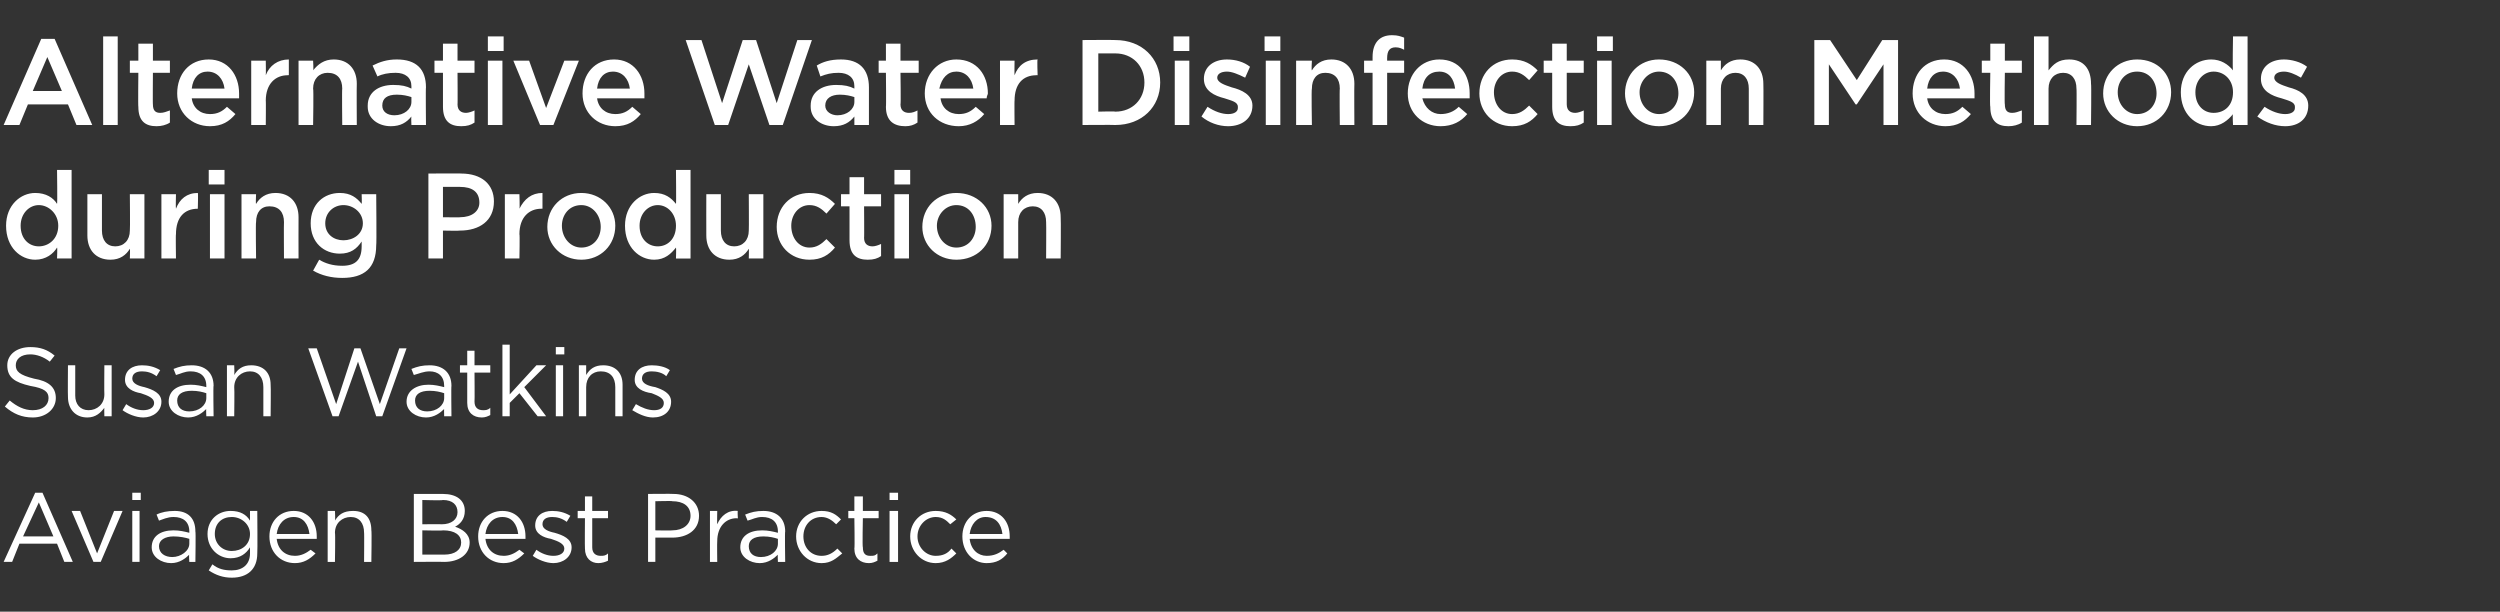 <?xml version="1.0" standalone="no"?><!DOCTYPE svg PUBLIC "-//W3C//DTD SVG 1.1//EN" "http://www.w3.org/Graphics/SVG/1.1/DTD/svg11.dtd"><svg xmlns="http://www.w3.org/2000/svg" version="1.1" width="206px" height="50.4px" viewBox="0 -2 206 50.4" style="top:-2px"><rect x="0" y="-2" width="206" height="50.4" fill="#333333" stroke="none"/><desc>Alternative Water Disinfection Methods during Production Susan Watkins Aviagen Best Practice</desc><defs/><g id="Polygon121538"><path d="m6 44.3h-.7l-.6-1.5H1.6L1 44.3h-.7l2.6-5.7h.6L6 44.3zm-2.8-4.9l-1.3 2.8h2.5l-1.2-2.8zm6.2.7h.7l-1.8 4.2h-.6l-1.8-4.2h.7L8 43.6l1.4-3.5zm1.5-.9v-.6h.7v.6h-.7zm0 5.1v-4.2h.6v4.2h-.6zm2.2-3.4l-.2-.5c.4-.2.9-.3 1.5-.3c1.1 0 1.7.6 1.7 1.7c.04-.05 0 2.5 0 2.5h-.5s-.05-.64 0-.6c-.3.3-.8.7-1.5.7c-.8 0-1.6-.5-1.6-1.3c0-.9.7-1.4 1.8-1.4c.5 0 .9.1 1.3.2v-.1c0-.8-.5-1.2-1.3-1.2c-.5 0-.9.2-1.2.3zm0 2.1c0 .6.5.9 1.1.9c.7 0 1.4-.5 1.4-1.1v-.4c-.3-.1-.8-.2-1.3-.2c-.7 0-1.2.3-1.2.8zm6 2.6c-.7 0-1.3-.2-1.9-.6l.3-.5c.5.4 1 .5 1.6.5c.9 0 1.5-.5 1.5-1.4v-.5c-.3.5-.8.9-1.6.9c-1 0-1.9-.8-1.9-2c0-1.2.9-1.9 1.9-1.9c.8 0 1.3.3 1.6.8v-.8h.6s.03 3.46 0 3.5c0 1.3-.8 2-2.1 2zm0-5c-.8 0-1.4.5-1.4 1.4c0 .8.6 1.4 1.4 1.4c.8 0 1.5-.5 1.5-1.4c0-.8-.7-1.4-1.5-1.4zm5.2 3.2c.5 0 .9-.2 1.3-.5l.4.3c-.5.5-1 .8-1.7.8c-1.2 0-2.1-.9-2.1-2.2c0-1.2.8-2.1 2-2.1c1.2 0 1.9.9 1.9 2.1v.2h-3.3c.1.9.7 1.4 1.5 1.4zm1.2-1.8c-.1-.8-.5-1.4-1.3-1.4c-.8 0-1.3.6-1.4 1.4h2.7zm2.1 2.3h-.6v-4.2h.6s.04.76 0 .8c.3-.5.7-.8 1.5-.8c1 0 1.5.6 1.5 1.6c.04.01 0 2.6 0 2.6h-.6s.02-2.44 0-2.4c0-.8-.4-1.3-1.1-1.3c-.7 0-1.3.5-1.3 1.3c.04.01 0 2.4 0 2.4zm8.9-5.6c1.1 0 1.8.5 1.8 1.4c0 .7-.4 1.1-.8 1.3c.6.2 1.2.6 1.2 1.3c0 1-.9 1.6-2.1 1.6c.02-.02-2.5 0-2.5 0v-5.6h2.4s.02-.02 0 0zm1.2 1.5c0-.6-.4-1-1.2-1c-.04.05-1.7 0-1.7 0v2s1.61-.02 1.6 0c.8 0 1.3-.4 1.3-1zm-1.1 3.5c.9 0 1.4-.4 1.4-1c0-.6-.5-1-1.5-1c.03.04-1.7 0-1.7 0v2h1.8s.04.01 0 0zm4.9.1c.5 0 .9-.2 1.3-.5l.4.3c-.5.5-1 .8-1.7.8c-1.2 0-2.1-.9-2.1-2.2c0-1.2.8-2.1 2-2.1c1.2 0 1.9.9 1.9 2.1v.2H40c.1.9.7 1.4 1.5 1.4zm1.2-1.8c-.1-.8-.5-1.4-1.3-1.4c-.8 0-1.3.6-1.4 1.4h2.7zm2.9 2.4c-.6 0-1.3-.3-1.7-.6l.3-.5c.4.3.9.5 1.4.5c.5 0 .9-.2.9-.6c0-.4-.5-.6-1.1-.8c-.6-.1-1.3-.4-1.3-1.1c0-.8.6-1.2 1.4-1.2c.5 0 1 .1 1.5.4l-.3.5c-.4-.3-.8-.4-1.2-.4c-.5 0-.8.2-.8.6c0 .4.5.6 1 .7c.7.2 1.4.5 1.4 1.2c0 .8-.7 1.3-1.5 1.3zm3.2-1.3c0 .5.3.7.7.7c.2 0 .4 0 .6-.2v.6c-.2.1-.5.2-.8.2c-.6 0-1.1-.4-1.1-1.2c-.02-.02 0-2.5 0-2.5h-.6v-.6h.6v-1.2h.6v1.2h1.3v.6h-1.3v2.4zm6.6-.8H54v2h-.6v-5.6s2.08-.02 2.1 0c1.2 0 2.1.7 2.1 1.8c0 1.2-1 1.8-2.2 1.8zm0-3c.03-.04-1.4 0-1.4 0v2.4s1.4.03 1.4 0c.9 0 1.5-.5 1.5-1.2c0-.8-.6-1.2-1.5-1.2zm3.7 5h-.6v-4.2h.6s-.02 1.12 0 1.1c.3-.7.9-1.2 1.7-1.1c-.04-.03 0 .6 0 .6c0 0-.08.04-.1 0c-.9 0-1.6.7-1.6 1.9c-.02.03 0 1.7 0 1.7zm2.5-3.4l-.2-.5c.5-.2.9-.3 1.5-.3c1.1 0 1.8.6 1.8 1.7c-.04-.05 0 2.5 0 2.5h-.6s-.03-.64 0-.6c-.3.3-.8.7-1.5.7c-.8 0-1.6-.5-1.6-1.3c0-.9.7-1.4 1.8-1.4c.5 0 .9.1 1.3.2v-.1c0-.8-.5-1.2-1.3-1.2c-.5 0-.8.2-1.2.3zm.1 2.1c0 .6.4.9 1 .9c.8 0 1.4-.5 1.4-1.1v-.4c-.3-.1-.7-.2-1.2-.2c-.8 0-1.2.3-1.2.8zm6 1.4c-1.2 0-2.1-1-2.1-2.2c0-1.2.9-2.1 2.1-2.1c.8 0 1.2.3 1.6.7l-.4.4c-.3-.3-.7-.6-1.2-.6c-.9 0-1.5.7-1.5 1.6c0 .9.6 1.6 1.5 1.6c.5 0 .9-.2 1.3-.6l.4.4c-.5.4-.9.8-1.7.8zm3.4-1.3c0 .5.2.7.6.7c.3 0 .4 0 .6-.2v.6c-.2.1-.4.2-.7.2c-.7 0-1.2-.4-1.2-1.2c.04-.02 0-2.5 0-2.5h-.5v-.6h.5v-1.2h.7v1.2h1.3v.6h-1.3s-.05 2.4 0 2.4zm2.2-3.9v-.6h.7v.6h-.7zm0 5.1v-4.2h.7v4.2h-.7zm3.8.1c-1.2 0-2.1-1-2.1-2.2c0-1.2.9-2.1 2.1-2.1c.8 0 1.3.3 1.7.7l-.5.4c-.3-.3-.6-.6-1.2-.6c-.8 0-1.5.7-1.5 1.6c0 .9.7 1.6 1.5 1.6c.6 0 1-.2 1.3-.6l.4.4c-.4.4-.9.8-1.7.8zm4.2-.6c.6 0 1-.2 1.4-.5l.3.3c-.4.5-.9.8-1.7.8c-1.1 0-2-.9-2-2.2c0-1.2.8-2.1 2-2.1c1.2 0 1.9.9 1.9 2.1v.2h-3.3c.1.9.7 1.4 1.4 1.4zm1.3-1.8c-.1-.8-.5-1.4-1.4-1.4c-.7 0-1.2.6-1.3 1.4h2.7z" stroke="none" fill="#fff"/></g><g id="Polygon121537"><path d="m2.8 29.2c1.2.2 1.8.7 1.8 1.6c0 .9-.8 1.6-1.9 1.6c-.9 0-1.6-.3-2.3-.9l.4-.5c.6.5 1.2.8 1.9.8c.8 0 1.3-.4 1.3-1c0-.5-.3-.8-1.5-1c-1.3-.3-1.9-.7-1.9-1.7c0-.9.8-1.5 1.9-1.5c.8 0 1.4.2 2 .7l-.4.5c-.5-.4-1.1-.6-1.6-.6c-.8 0-1.2.4-1.2.9c0 .5.3.8 1.5 1.1zm5.8-1.1h.6v4.2h-.6s-.02-.74 0-.7c-.3.4-.7.8-1.4.8c-1 0-1.6-.7-1.6-1.7c-.02.01 0-2.6 0-2.6h.6v2.5c0 .7.4 1.2 1.1 1.2c.7 0 1.3-.5 1.3-1.3c-.02.01 0-2.4 0-2.4zm3.2 4.3c-.6 0-1.3-.3-1.7-.6l.3-.5c.4.3.9.5 1.4.5c.5 0 .9-.2.9-.6c0-.4-.5-.6-1.1-.8c-.6-.1-1.3-.4-1.3-1.1c0-.8.6-1.2 1.4-1.2c.5 0 1 .1 1.5.4l-.3.5c-.4-.3-.8-.4-1.2-.4c-.5 0-.8.2-.8.6c0 .4.5.6 1 .7c.7.2 1.4.5 1.4 1.2c0 .8-.7 1.3-1.5 1.3zm2.7-3.5l-.2-.5c.5-.2.9-.3 1.5-.3c1.1 0 1.8.6 1.8 1.7c-.04-.05 0 2.5 0 2.5h-.6s-.03-.64 0-.6c-.3.3-.8.7-1.5.7c-.8 0-1.6-.5-1.6-1.3c0-.9.7-1.4 1.8-1.4c.5 0 .9.1 1.3.2v-.1c0-.8-.5-1.2-1.3-1.2c-.5 0-.8.2-1.2.3zm.1 2.1c0 .6.4.9 1 .9c.8 0 1.4-.5 1.4-1.1v-.4c-.3-.1-.7-.2-1.2-.2c-.8 0-1.2.3-1.2.8zm4.7 1.3h-.6v-4.2h.6s.03.76 0 .8c.3-.5.7-.8 1.4-.8c1 0 1.6.6 1.6 1.6c.03.01 0 2.6 0 2.6h-.6v-2.4c0-.8-.4-1.3-1.1-1.3c-.7 0-1.3.5-1.3 1.3c.03.01 0 2.4 0 2.4zm9.9-5.6h.5l1.6 4.6l1.6-4.6h.6l-2 5.6h-.5l-1.5-4.5l-1.6 4.5h-.5l-2-5.6h.7l1.6 4.6l1.5-4.6zm4.9 2.2l-.2-.5c.5-.2.9-.3 1.5-.3c1.1 0 1.8.6 1.8 1.7c-.03-.05 0 2.5 0 2.5h-.6s-.02-.64 0-.6c-.3.3-.8.7-1.5.7c-.8 0-1.6-.5-1.6-1.3c0-.9.8-1.4 1.8-1.4c.5 0 .9.1 1.3.2v-.1c0-.8-.5-1.2-1.2-1.2c-.5 0-.9.2-1.3.3zm.1 2.1c0 .6.4.9 1 .9c.8 0 1.4-.5 1.4-1.1v-.4c-.3-.1-.7-.2-1.2-.2c-.8 0-1.2.3-1.2.8zm4.9.1c0 .5.3.7.7.7c.2 0 .4 0 .6-.2v.6c-.2.1-.4.2-.7.2c-.7 0-1.2-.4-1.2-1.2v-2.5h-.6v-.6h.6v-1.2h.6v1.2h1.3v.6h-1.3s.02 2.4 0 2.4zm5.9 1.2h-.7l-1.5-1.9l-.8.8v1.1h-.6v-5.9h.6v4.1l2.2-2.4h.8l-1.8 1.8l1.8 2.4zm.8-5.1v-.6h.7v.6h-.7zm0 5.1v-4.2h.6v4.2h-.6zm2.5 0h-.6v-4.2h.6v.8c.3-.5.7-.8 1.4-.8c1 0 1.6.6 1.6 1.6v2.6h-.6v-2.4c0-.8-.4-1.3-1.2-1.3c-.7 0-1.2.5-1.2 1.3v2.4zm5.5.1c-.6 0-1.2-.3-1.7-.6l.3-.5c.5.3 1 .5 1.5.5c.5 0 .8-.2.8-.6c0-.4-.5-.6-1-.8c-.7-.1-1.4-.4-1.4-1.1c0-.8.6-1.2 1.4-1.2c.5 0 1.1.1 1.5.4l-.3.5c-.3-.3-.8-.4-1.2-.4c-.5 0-.8.2-.8.6c0 .4.5.6 1.1.7c.6.2 1.3.5 1.3 1.2c0 .8-.6 1.3-1.5 1.3z" stroke="none" fill="#fff"/></g><g id="Polygon121536"><path d="m4.7 19.3s.04-.9 0-.9c-.3.5-.9 1-1.8 1c-1.2 0-2.4-1-2.4-2.8c0-1.7 1.2-2.7 2.4-2.7c.9 0 1.5.4 1.8.9c.04.02 0-2.8 0-2.8h1.2v7.3H4.7zm.1-2.7c0-1-.8-1.7-1.6-1.7c-.8 0-1.5.7-1.5 1.7c0 1.1.7 1.7 1.5 1.7c.8 0 1.6-.6 1.6-1.7zm5.9-2.6h1.2v5.3h-1.2s.03-.84 0-.8c-.3.5-.8.9-1.6.9c-1.2 0-1.9-.8-1.9-2V14h1.2v3c0 .8.4 1.3 1.1 1.3c.7 0 1.2-.5 1.2-1.3c.03-.02 0-3 0-3zm3.8 5.3h-1.2V14h1.2s-.03 1.19 0 1.2c.3-.8.9-1.3 1.8-1.3c.04 0 0 1.3 0 1.3c0 0-.03-.02 0 0c-1.1 0-1.8.7-1.8 2.1c-.03-.03 0 2 0 2zm2.7-6.1V12h1.3v1.2h-1.3zm.1 6.1V14h1.2v5.3h-1.2zm3.8 0h-1.2V14h1.2s-.04.82 0 .8c.3-.5.8-.9 1.6-.9c1.2 0 1.9.8 1.9 2c-.01.02 0 3.4 0 3.4h-1.2s-.02-3.02 0-3c0-.8-.4-1.3-1.2-1.3c-.7 0-1.1.5-1.1 1.3c-.04 0 0 3 0 3zm7.1 1.6c-.9 0-1.7-.2-2.4-.6l.5-.9c.5.3 1.1.5 1.9.5c1.1 0 1.6-.5 1.6-1.6v-.4c-.4.6-.9 1-1.8 1c-1.3 0-2.4-.9-2.4-2.5c0-1.6 1.1-2.5 2.4-2.5c.9 0 1.4.4 1.8.9c.03-.01 0-.8 0-.8h1.2s.04 4.2 0 4.2c0 1.9-1 2.7-2.8 2.7zm.1-6c-.8 0-1.5.6-1.5 1.5c0 .9.7 1.4 1.5 1.4c.8 0 1.6-.5 1.6-1.4c0-.9-.8-1.5-1.6-1.5zm9.6 2.1c.01.03-1.4 0-1.4 0v2.3h-1.2v-7s2.75-.02 2.7 0c1.7 0 2.7.9 2.7 2.3c0 1.6-1.2 2.4-2.8 2.4zm0-3.6h-1.4v2.5s1.45.02 1.4 0c1 0 1.6-.5 1.6-1.2c0-.9-.6-1.3-1.6-1.3zm4.9 5.9h-1.2V14h1.2s.04 1.19 0 1.2c.4-.8 1-1.3 1.9-1.3v1.3s-.06-.02-.1 0c-1 0-1.8.7-1.8 2.1c.04-.03 0 2 0 2zm5.1.1c-1.6 0-2.8-1.2-2.8-2.7c0-1.6 1.2-2.8 2.8-2.8c1.6 0 2.8 1.2 2.8 2.7c0 1.6-1.2 2.8-2.8 2.8zm0-4.5c-1 0-1.6.8-1.6 1.7c0 1 .7 1.8 1.6 1.8c1 0 1.6-.8 1.6-1.7c0-1-.7-1.8-1.6-1.8zm7.8 4.4s.03-.9 0-.9c-.4.5-.9 1-1.8 1c-1.2 0-2.4-1-2.4-2.8c0-1.7 1.2-2.7 2.4-2.7c.9 0 1.4.4 1.8.9c.03.02 0-2.8 0-2.8h1.2v7.3h-1.2zm0-2.7c0-1-.7-1.7-1.5-1.7c-.8 0-1.5.7-1.5 1.7c0 1.1.7 1.7 1.5 1.7c.8 0 1.5-.6 1.5-1.7zm6-2.6h1.2v5.3h-1.2s.02-.84 0-.8c-.3.5-.8.9-1.6.9c-1.2 0-1.9-.8-1.9-2c-.01-.04 0-3.4 0-3.4h1.2v3c0 .8.4 1.3 1.1 1.3c.7 0 1.2-.5 1.2-1.3c.02-.02 0-3 0-3zm5 5.4c-1.6 0-2.7-1.2-2.7-2.7c0-1.6 1.1-2.8 2.7-2.8c1 0 1.6.4 2.1.9l-.7.8c-.4-.4-.8-.7-1.4-.7c-.9 0-1.5.8-1.5 1.7c0 1 .6 1.8 1.5 1.8c.6 0 1-.3 1.4-.7l.7.7c-.5.6-1.1 1-2.1 1zm4.5-1.8c0 .5.3.7.7.7c.2 0 .5-.1.7-.2v1c-.3.2-.6.3-1.1.3c-.9 0-1.5-.4-1.5-1.6V15h-.7v-1h.7v-1.4h1.2v1.4h1.4v1h-1.4s.02 2.63 0 2.6zm2.5-4.4V12h1.3v1.2h-1.3zm0 6.1V14h1.2v5.3h-1.2zm5.1.1c-1.6 0-2.8-1.2-2.8-2.7c0-1.6 1.2-2.8 2.8-2.8c1.7 0 2.9 1.2 2.9 2.7c0 1.6-1.2 2.8-2.9 2.8zm0-4.5c-.9 0-1.6.8-1.6 1.7c0 1 .7 1.8 1.6 1.8c1 0 1.6-.8 1.6-1.7c0-1-.6-1.8-1.6-1.8zm5.1 4.4h-1.2V14h1.2v.8c.3-.5.8-.9 1.6-.9c1.2 0 1.9.8 1.9 2c.03.02 0 3.4 0 3.4h-1.2s.02-3.02 0-3c0-.8-.4-1.3-1.1-1.3c-.7 0-1.2.5-1.2 1.3v3z" stroke="none" fill="#fff"/></g><g id="Polygon121535"><path d="m7.6 8.3H6.3l-.7-1.7H2.3l-.7 1.7H.3l3.1-7.1h1.1l3.1 7.1zM3.9 2.7L2.7 5.5h2.4L3.9 2.7zm4.6 5.6V1h1.2v7.3H8.5zm4.1-1.7c0 .5.2.7.6.7c.3 0 .5-.1.8-.2v1c-.3.2-.7.3-1.1.3c-.9 0-1.5-.4-1.5-1.6c-.03.02 0-2.8 0-2.8h-.7v-1h.7V1.6h1.2v1.4h1.4v1h-1.4s-.02 2.63 0 2.6zm4.7.8c.6 0 1-.2 1.4-.6l.7.6c-.5.6-1.1 1-2.1 1c-1.5 0-2.7-1.1-2.7-2.7c0-1.6 1-2.8 2.6-2.8c1.6 0 2.5 1.3 2.5 2.8v.4h-3.9c.1.8.7 1.3 1.5 1.3zm1.2-2.1c-.1-.8-.6-1.4-1.4-1.4c-.7 0-1.2.5-1.3 1.4h2.7zm3.4 3h-1.2V3h1.2s.02 1.19 0 1.2c.3-.8 1-1.3 1.9-1.3v1.3s-.08-.02-.1 0c-1 0-1.8.7-1.8 2.1c.02-.03 0 2 0 2zm3.9 0h-1.2V3h1.2s.05.82 0 .8c.4-.5.9-.9 1.7-.9c1.2 0 1.9.8 1.9 2c-.02.02 0 3.4 0 3.4h-1.2s-.03-3.02 0-3c0-.8-.4-1.3-1.2-1.3c-.7 0-1.2.5-1.2 1.3c.05 0 0 3 0 3zm8.1 0s-.03-.67 0-.7c-.4.5-.9.8-1.7.8c-1 0-1.9-.6-1.9-1.6v-.1c0-1.1.9-1.7 2.1-1.7c.7 0 1.1.1 1.5.3v-.2c0-.7-.5-1.1-1.3-1.1c-.6 0-1.1.1-1.5.3l-.4-.9c.6-.3 1.2-.5 2-.5c1.6 0 2.4.8 2.4 2.3c-.03-.05 0 3.1 0 3.1h-1.2zm0-2.3c-.3-.1-.7-.2-1.2-.2c-.8 0-1.2.3-1.2.9c0 .5.4.8 1 .8c.8 0 1.4-.5 1.4-1.1v-.4zm3.8.6c0 .5.3.7.7.7c.2 0 .5-.1.7-.2v1c-.3.2-.6.3-1.1.3c-.9 0-1.5-.4-1.5-1.6V4h-.7v-1h.7V1.6h1.2v1.4h1.4v1h-1.4s.02 2.63 0 2.6zm2.5-4.4V1h1.3v1.2h-1.3zm0 6.1V3h1.2v5.3h-1.2zM46.5 3h1.2l-2.1 5.3h-1.1L42.3 3h1.3L45 6.9L46.5 3zm4.2 4.4c.6 0 1-.2 1.4-.6l.7.6c-.5.6-1.1 1-2.1 1c-1.5 0-2.7-1.1-2.7-2.7c0-1.6 1-2.8 2.6-2.8c1.6 0 2.5 1.3 2.5 2.8v.4h-3.9c.1.8.7 1.3 1.5 1.3zm1.2-2.1c-.1-.8-.6-1.4-1.4-1.4c-.7 0-1.2.5-1.3 1.4h2.7zm9.3-4h1.1L64 6.5l1.7-5.2h1.2l-2.4 7h-1.1l-1.7-5l-1.7 5h-1.1l-2.4-7h1.3l1.7 5.2l1.7-5.2zm9.2 7v-.7c-.4.5-.9.8-1.7.8c-1 0-1.9-.6-1.9-1.6v-.1c0-1.1.9-1.7 2.1-1.7c.7 0 1.1.1 1.5.3v-.2c0-.7-.5-1.1-1.3-1.1c-.6 0-1 .1-1.5.3l-.3-.9c.5-.3 1.1-.5 2-.5c1.5 0 2.3.8 2.3 2.3v3.1h-1.2zm0-2.3c-.3-.1-.7-.2-1.2-.2c-.7 0-1.2.3-1.2.9c0 .5.5.8 1 .8c.8 0 1.4-.5 1.4-1.1v-.4zm3.8.6c0 .5.3.7.7.7c.3 0 .5-.1.7-.2v1c-.3.2-.6.3-1 .3c-.9 0-1.6-.4-1.6-1.6c.03.02 0-2.8 0-2.8h-.6v-1h.6V1.6h1.2v1.4h1.5v1h-1.5s.04 2.63 0 2.6zm4.8.8c.6 0 1-.2 1.4-.6l.7.6c-.5.6-1.2 1-2.1 1c-1.6 0-2.8-1.1-2.8-2.7c0-1.6 1.1-2.8 2.6-2.8c1.7 0 2.6 1.3 2.6 2.8c0 .1-.1.2-.1.4h-3.8c.1.8.7 1.3 1.5 1.3zm1.2-2.1c-.1-.8-.6-1.4-1.4-1.4c-.7 0-1.2.5-1.4 1.4h2.8zm3.4 3h-1.2V3h1.2s-.02 1.19 0 1.2c.3-.8.9-1.3 1.9-1.3c-.05 0 0 1.3 0 1.3c0 0-.12-.02-.1 0c-1.1 0-1.8.7-1.8 2.1c-.02-.03 0 2 0 2zm8.3 0c-.05-.02-2.7 0-2.7 0v-7s2.65-.02 2.7 0c2.2 0 3.7 1.5 3.7 3.5c0 2-1.5 3.5-3.7 3.5zm0-5.9h-1.4v4.8s1.35-.04 1.4 0c1.4 0 2.4-1 2.4-2.4c0-1.4-1-2.4-2.4-2.4zm4.8-.2V1h1.3v1.2h-1.3zm.1 6.1V3h1.2v5.3h-1.2zm4.4.1c-.8 0-1.6-.3-2.2-.8l.5-.8c.6.4 1.2.6 1.7.6c.5 0 .8-.2.8-.5v-.1c0-.4-.5-.5-1.1-.7c-.8-.2-1.7-.6-1.7-1.6c0-1 .8-1.6 1.9-1.6c.7 0 1.4.2 1.9.6l-.4.9c-.6-.3-1.1-.5-1.5-.5c-.5 0-.8.2-.8.5c0 .4.6.6 1.2.8c.8.2 1.7.6 1.7 1.5c0 1.1-.9 1.7-2 1.7zm3-6.2V1h1.3v1.2h-1.3zm.1 6.1V3h1.2v5.3h-1.2zm3.8 0h-1.3V3h1.3s-.05.82 0 .8c.3-.5.8-.9 1.6-.9c1.2 0 1.9.8 1.9 2c-.02.02 0 3.4 0 3.4h-1.2s-.03-3.02 0-3c0-.8-.4-1.3-1.2-1.3c-.7 0-1.1.5-1.1 1.3c-.05 0 0 3 0 3zm7.6-5.3v1h-1.4v4.3h-1.2V4h-.7v-1h.7v-.3c0-1.2.6-1.8 1.6-1.8c.5 0 .7.1 1 .2v1c-.2-.1-.4-.2-.7-.2c-.5 0-.7.3-.7.9v.2h1.4zm3 4.4c.6 0 1.1-.2 1.5-.6l.7.6c-.5.6-1.2 1-2.2 1c-1.5 0-2.7-1.1-2.7-2.7c0-1.6 1.1-2.8 2.6-2.8c1.7 0 2.5 1.3 2.5 2.8v.4h-3.9c.2.8.8 1.3 1.5 1.3zm1.2-2.1c-.1-.8-.5-1.4-1.3-1.4c-.8 0-1.3.5-1.4 1.4h2.7zm4.7 3.1c-1.6 0-2.7-1.2-2.7-2.7c0-1.6 1.1-2.8 2.7-2.8c1 0 1.6.4 2.1.9l-.7.8c-.4-.4-.8-.7-1.4-.7c-.9 0-1.5.8-1.5 1.7c0 1 .6 1.8 1.5 1.8c.6 0 1-.3 1.4-.7l.7.7c-.5.6-1.1 1-2.1 1zm4.5-1.8c0 .5.3.7.7.7c.2 0 .5-.1.7-.2v1c-.3.2-.6.3-1.1.3c-.9 0-1.5-.4-1.5-1.6V4h-.7v-1h.7V1.6h1.2v1.4h1.4v1h-1.4v2.6zm2.5-4.4V1h1.3v1.2h-1.3zm0 6.1V3h1.2v5.3h-1.2zm5.1.1c-1.6 0-2.8-1.2-2.8-2.7c0-1.6 1.2-2.8 2.8-2.8c1.7 0 2.9 1.2 2.9 2.7c0 1.6-1.2 2.8-2.9 2.8zm0-4.5c-.9 0-1.6.8-1.6 1.7c0 1 .7 1.8 1.6 1.8c1 0 1.6-.8 1.6-1.7c0-1-.6-1.8-1.6-1.8zm5.1 4.4h-1.2V3h1.2v.8c.3-.5.8-.9 1.6-.9c1.2 0 1.9.8 1.9 2c.02.02 0 3.4 0 3.4h-1.2v-3c0-.8-.4-1.3-1.1-1.3c-.7 0-1.2.5-1.2 1.3v3zM153 6.6h-.1l-2.2-3.3v5h-1.2v-7h1.3l2.2 3.3l2.1-3.3h1.3v7h-1.2v-5L153 6.6zm7.3.8c.6 0 1-.2 1.4-.6l.7.6c-.5.6-1.1 1-2.1 1c-1.5 0-2.7-1.1-2.7-2.7c0-1.6 1-2.8 2.6-2.8c1.6 0 2.5 1.3 2.5 2.8v.4h-3.9c.1.8.7 1.3 1.5 1.3zm1.2-2.1c-.1-.8-.6-1.4-1.4-1.4c-.7 0-1.2.5-1.3 1.4h2.7zm3.7 1.3c0 .5.2.7.6.7c.3 0 .5-.1.8-.2v1c-.3.2-.7.3-1.1.3c-.9 0-1.5-.4-1.5-1.6c-.05.02 0-2.8 0-2.8h-.7v-1h.7V1.6h1.2v1.4h1.4v1h-1.4s-.04 2.63 0 2.6zm3.6 1.7h-1.2V1h1.2v2.8c.4-.5.8-.9 1.7-.9c1.2 0 1.8.8 1.8 2c.04.02 0 3.4 0 3.4h-1.2s.03-3.02 0-3c0-.8-.4-1.3-1.1-1.3c-.7 0-1.2.5-1.2 1.3v3zm7.3.1c-1.6 0-2.8-1.2-2.8-2.7c0-1.6 1.2-2.8 2.8-2.8c1.7 0 2.8 1.2 2.8 2.7c0 1.6-1.2 2.8-2.8 2.8zm0-4.5c-1 0-1.6.8-1.6 1.7c0 1 .7 1.8 1.6 1.8c1 0 1.6-.8 1.6-1.7c0-1-.6-1.8-1.6-1.8zm7.9 4.4s-.05-.9 0-.9c-.4.5-1 1-1.8 1c-1.3 0-2.5-1-2.5-2.8c0-1.7 1.2-2.7 2.5-2.7c.8 0 1.4.4 1.8.9c-.05.02 0-2.8 0-2.8h1.2v7.3H184zm0-2.7c0-1-.7-1.7-1.6-1.7c-.8 0-1.5.7-1.5 1.7c0 1.1.7 1.7 1.5 1.7c.9 0 1.6-.6 1.6-1.7zm4.3 2.8c-.8 0-1.6-.3-2.3-.8l.6-.8c.6.4 1.2.6 1.7.6c.5 0 .8-.2.8-.5v-.1c0-.4-.5-.5-1.1-.7c-.8-.2-1.7-.6-1.7-1.6c0-1 .8-1.6 1.9-1.6c.6 0 1.4.2 1.9.6l-.5.9c-.5-.3-1-.5-1.4-.5c-.5 0-.8.2-.8.5c0 .4.6.6 1.2.8c.8.2 1.6.6 1.6 1.5c0 1.1-.8 1.7-1.9 1.7z" stroke="none" fill="#fff"/></g></svg>